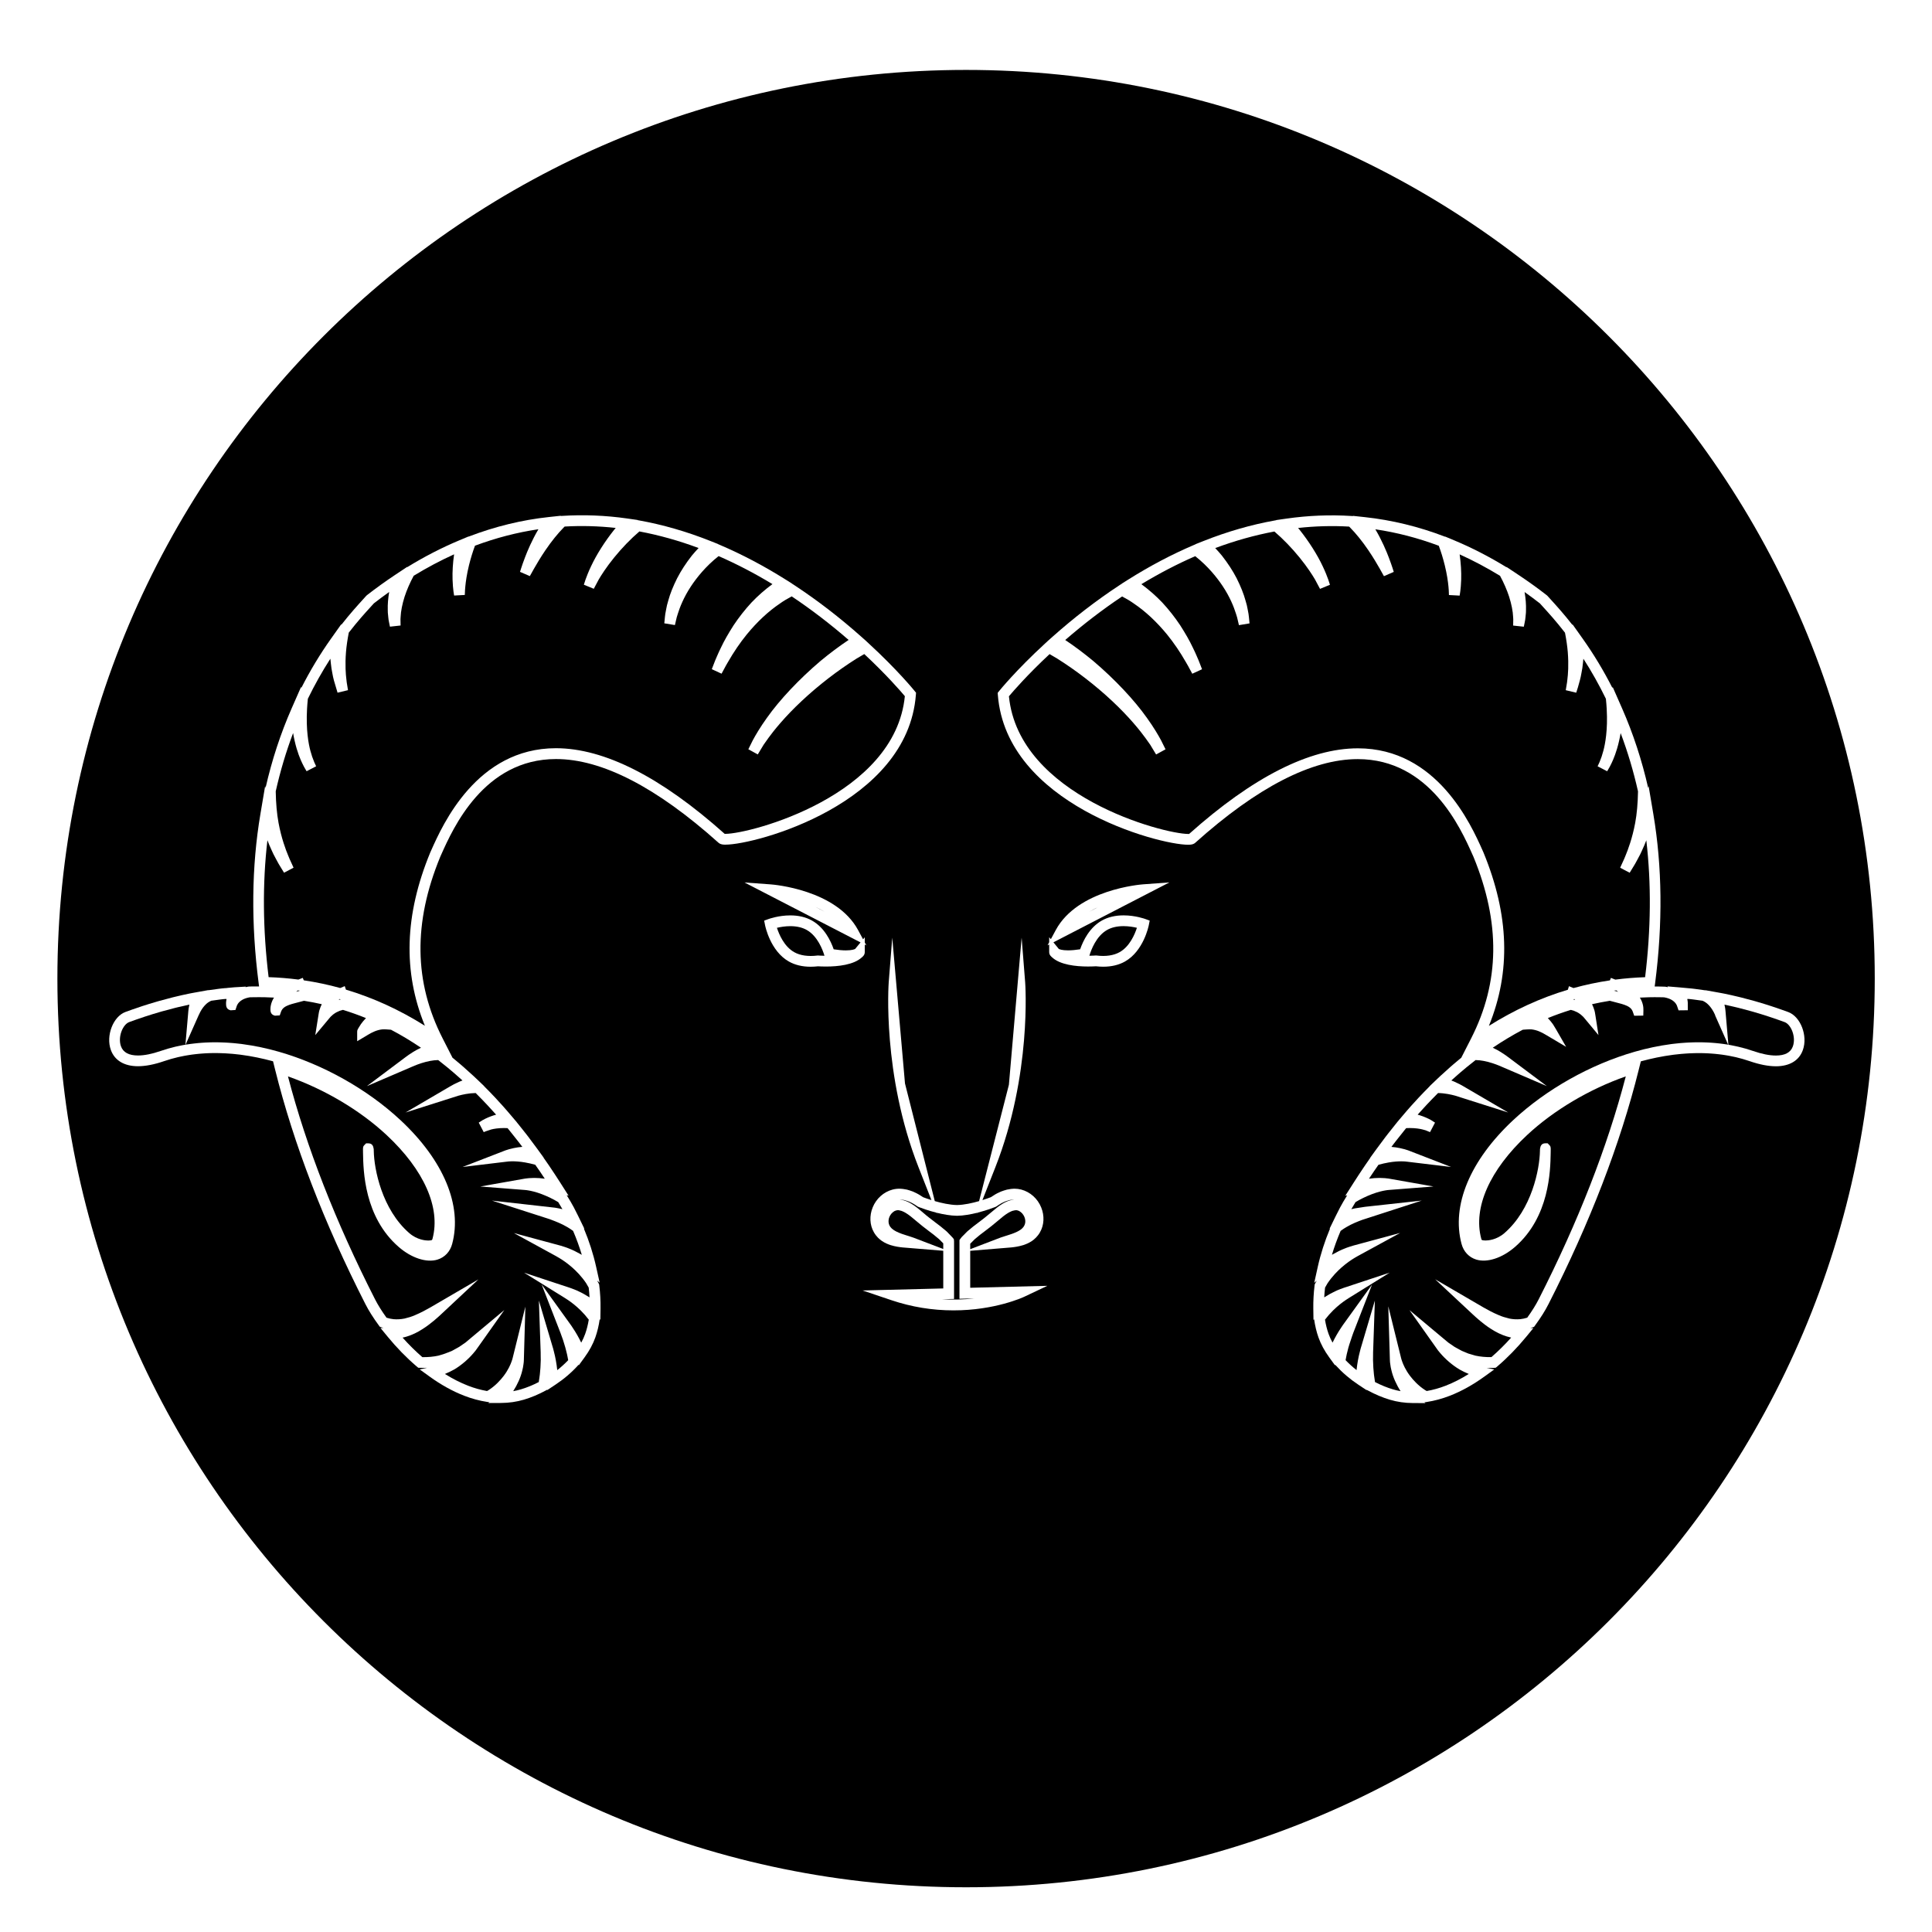 <?xml version="1.0" encoding="UTF-8"?>
<!-- Uploaded to: SVG Repo, www.svgrepo.com, Generator: SVG Repo Mixer Tools -->
<svg fill="#000000" width="800px" height="800px" version="1.1" viewBox="144 144 512 512" xmlns="http://www.w3.org/2000/svg">
 <g>
  <path d="m362.53 385.61c-0.777-0.453-1.578-0.863-2.383-1.23z"/>
  <path d="m357.79 390.45c-1.188-0.668-2.652-1.008-4.356-1.008-1.379 0-2.652 0.227-3.539 0.438 0.574 1.773 1.926 4.965 4.582 6.457 1.574 0.887 3.68 1.188 6.098 0.895l0.145-0.02 0.145 0.012c0.008 0 0.656 0.051 1.629 0.062l-0.012-0.043c-0.449-1.5-1.805-5.168-4.691-6.793z"/>
  <path d="m398.27 472.62 0.273-0.375c0.098-0.137 0.203-0.266 0.309-0.395l0.098-0.109 0.742-0.742c0.098-0.094 0.168-0.168 0.238-0.246 0.191-0.203 0.383-0.406 0.613-0.586l0.812-0.668c0.363-0.328 0.809-0.66 1.234-0.977 0.172-0.129 0.34-0.254 0.504-0.383l0.207-0.156c1.09-0.832 2.219-1.688 3.191-2.543 1.207-1.031 2.207-1.863 3.285-2.492l0.141-0.078c0.246-0.145 0.523-0.305 0.859-0.422 0.016-0.008 0.07-0.031 0.129-0.059 0.195-0.09 0.457-0.207 0.773-0.273 0.359-0.102 0.715-0.191 1.09-0.238h-0.043c-0.305 0.004-0.559 0.051-0.852 0.105-0.141 0.027-0.281 0.055-0.43 0.074-0.371 0.102-0.75 0.234-1.133 0.375-0.117 0.059-0.234 0.113-0.355 0.168-0.254 0.117-0.508 0.234-0.738 0.375-0.414 0.238-0.781 0.48-1.133 0.727l-0.301 0.16c-0.762 0.297-2.586 0.965-4.742 1.516l-0.109 0.281 0.043-0.262c-1.699 0.426-3.598 0.773-5.348 0.801-1.773-0.027-3.688-0.375-5.394-0.805l0.043 0.266-0.113-0.285c-2.16-0.547-3.977-1.215-4.742-1.512l-0.305-0.16c-0.352-0.246-0.719-0.488-1.105-0.711-0.258-0.156-0.512-0.273-0.766-0.391-0.117-0.055-0.238-0.109-0.352-0.168-0.387-0.141-0.766-0.273-1.133-0.375-0.145-0.023-0.285-0.051-0.426-0.074-0.293-0.055-0.547-0.102-0.809-0.105h-0.086c0.375 0.043 0.73 0.137 1.09 0.238 0.316 0.066 0.578 0.184 0.773 0.273 0.055 0.023 0.113 0.051 0.168 0.074 0.293 0.102 0.566 0.262 0.812 0.406l0.133 0.074c1.09 0.637 2.09 1.469 3.285 2.488 0.988 0.867 2.121 1.727 3.215 2.559l0.191 0.145c0.176 0.137 0.344 0.262 0.516 0.391 0.426 0.32 0.867 0.648 1.273 1.012l0.781 0.641c0.215 0.172 0.406 0.371 0.594 0.574 0.074 0.078 0.145 0.156 0.223 0.23l0.984 1.027 0.305 0.387 0.051 0.559v15.277l-3.219 0.082c2.969 0.188 5.984 0.078 8.582-0.219l-3.93 0.098z"/>
  <path d="m412.23 464.91c-0.027 0.012-0.086 0.043-0.152 0.074-0.105 0.047-0.215 0.098-0.32 0.137-0.117 0.043-0.273 0.133-0.41 0.211l-0.148 0.086c-0.863 0.504-1.762 1.254-2.848 2.18-1.035 0.906-2.199 1.793-3.332 2.652l-0.199 0.152c-0.168 0.133-0.352 0.266-0.531 0.402-0.398 0.297-0.77 0.578-1.086 0.859l-0.867 0.715c-0.133 0.105-0.23 0.219-0.328 0.324-0.105 0.113-0.215 0.227-0.328 0.336l-0.562 0.562v1.441l7.945-3.035s0.418-0.16 1.285-0.426c0.152-0.051 0.355-0.113 0.582-0.184 0.746-0.23 1.672-0.516 2.723-1.031 0.535-0.277 1.164-0.652 1.566-1.203 0.375-0.5 0.551-1.125 0.488-1.73-0.051-0.668-0.352-1.34-0.832-1.887-0.223-0.234-0.5-0.457-0.785-0.617-0.227-0.113-0.508-0.199-0.785-0.223-0.266 0.012-0.594 0.078-0.914 0.168z"/>
  <path d="m393.97 473.5-0.48-0.48c-0.098-0.09-0.203-0.207-0.312-0.32-0.102-0.105-0.195-0.215-0.316-0.312l-0.836-0.688c-0.359-0.32-0.73-0.598-1.125-0.895-0.184-0.137-0.367-0.273-0.543-0.41l-0.184-0.141c-1.133-0.859-2.301-1.754-3.352-2.672-1.07-0.914-1.969-1.664-2.844-2.172l-0.145-0.082c-0.133-0.078-0.285-0.168-0.363-0.195-0.148-0.059-0.254-0.105-0.359-0.152-0.062-0.027-0.125-0.062-0.191-0.082l-0.125-0.027c-0.32-0.09-0.625-0.176-0.836-0.176-0.355 0.031-0.637 0.113-0.918 0.258-0.234 0.133-0.512 0.355-0.77 0.629-0.445 0.512-0.746 1.184-0.789 1.809-0.066 0.648 0.105 1.273 0.473 1.758 0.414 0.566 1.043 0.938 1.609 1.234 1.023 0.5 1.949 0.785 2.695 1.016 0.223 0.07 0.43 0.133 0.613 0.191 0.832 0.258 1.254 0.418 1.254 0.418l7.844 2.996 0.004-1.504z"/>
  <path d="m223.32 406.52-0.316-0.043c-0.02-0.004-0.043-0.004-0.062-0.008l-0.461 0.348c0.344-0.086 0.676-0.18 1.012-0.273-0.059-0.004-0.113-0.016-0.172-0.023z"/>
  <path d="m373.05 317.33-2.027 1.188c-5.055 3.184-10.082 7.062-14.5 11.191-4.641 4.328-7.559 8.035-8.883 9.859l-1.254 1.77-1.566 2.594-2.5-1.371 1.164-2.348c0.734-1.371 1.965-3.481 3.75-5.965 3.371-4.777 8.555-10.281 14.219-15.09 2.449-2.031 4.945-3.898 7.441-5.566-4.867-4.227-9.93-8.102-15.078-11.543-1.215 0.637-2.215 1.242-3.106 1.879-3.062 2.062-6.012 4.812-8.797 8.195-1.812 2.231-3.449 4.637-5 7.34-0.41 0.684-0.715 1.25-0.957 1.711-0.109 0.207-0.207 0.391-0.297 0.551l-0.438 0.809-2.586-1.195 0.621-1.605c0.172-0.473 0.418-1.062 0.785-1.891 0.293-0.68 0.656-1.512 1.113-2.402 0.758-1.613 1.828-3.5 3.254-5.731 1.445-2.164 3.039-4.188 4.754-6.043 1.672-1.758 3.531-3.391 5.543-4.871-4.715-2.856-9.504-5.344-14.262-7.422-3.441 2.703-5.84 5.777-7.254 7.894-2.039 3.051-3.074 5.84-3.508 7.234-0.277 0.777-0.422 1.41-0.535 1.918l-0.285 1.23-2.812-0.465 0.16-1.637c0.031-0.516 0.148-1.129 0.277-1.781l0.109-0.57c0.051-0.266 0.102-0.539 0.168-0.82l0.359-1.289c0.465-1.719 1.25-3.695 2.336-5.859 1.016-1.973 2.328-3.992 3.91-6.012 0.582-0.695 1.168-1.359 1.766-1.988-5.227-1.949-10.492-3.422-15.684-4.394l-0.023 0.02c-2.309 1.98-4.566 4.312-6.676 6.906-2.09 2.566-3.445 4.734-4.07 5.793l-1.32 2.481-2.633-1.082 0.441-1.352c0.293-0.824 0.777-2.082 1.488-3.574 1.406-3.012 3.617-6.504 6.059-9.57 0.148-0.184 0.301-0.367 0.453-0.551-4.535-0.5-9.059-0.625-13.52-0.367-0.086 0.082-0.172 0.164-0.258 0.25-1.617 1.648-3.203 3.613-4.828 5.992-1.301 1.91-2.309 3.629-3.039 4.91l-1.109 1.984-2.606-1.129 0.336-1.051c0.188-0.57 0.535-1.613 1.004-2.824 0.578-1.531 1.781-4.438 3.539-7.418-5.656 0.836-11.297 2.301-16.812 4.363-0.602 1.617-1.137 3.359-1.59 5.191-0.594 2.422-0.855 4.379-0.969 5.598-0.078 0.742-0.102 1.285-0.109 1.613l-0.027 0.652-2.836 0.152-0.172-1.129c-0.09-0.703-0.199-1.785-0.238-3.137-0.066-2.051 0.078-4.379 0.406-6.656-3.598 1.629-7.188 3.535-10.703 5.68-1.004 1.855-1.836 3.769-2.414 5.551-0.613 1.934-1 3.883-1.051 5.344l-0.008 0.105c-0.043 0.383-0.031 0.719-0.02 1.047 0.008 0.215 0.012 0.41 0.008 0.574l0.012 0.559-2.824 0.312-0.23-1.129c-0.086-0.398-0.184-0.902-0.223-1.488-0.008-0.148-0.027-0.301-0.043-0.461-0.043-0.402-0.098-0.859-0.078-1.375-0.047-1.422 0.082-3.059 0.371-4.738-1.367 0.973-2.723 1.98-4.059 3.016-0.242 0.273-0.551 0.613-0.918 1.016-1.332 1.461-3.332 3.652-5.727 6.742-0.363 1.879-0.609 3.59-0.734 5.094-0.281 3.496-0.059 6.047 0.098 7.254 0.051 0.641 0.137 1.121 0.211 1.547 0.039 0.227 0.074 0.43 0.098 0.609l0.121 0.738-2.766 0.668-0.961-3.238c-0.152-0.602-0.324-1.285-0.445-2.055l-0.211-1.18-0.16-1.309c-0.059-0.414-0.098-0.824-0.129-1.223-2.176 3.379-4.172 6.934-5.965 10.617-0.102 0.992-0.172 1.871-0.215 2.676-0.316 5.606 0.414 9.352 0.879 11.086 0.281 1.07 0.625 2.09 1.031 3.043l0.5 1.086-2.531 1.312-0.305-0.52c-0.199-0.332-0.52-0.883-0.859-1.621-0.469-0.965-1.363-3.047-2-5.914-0.152-0.656-0.293-1.344-0.41-2.066-1.871 4.957-3.414 10.133-4.606 15.449 0.055 3.172 0.305 5.984 0.746 8.355 0.754 4.055 1.914 7.137 2.535 8.613 0.262 0.695 0.516 1.23 0.734 1.699 0.129 0.277 0.246 0.523 0.336 0.738l0.375 0.832-2.519 1.328-1.02-1.664c-0.277-0.453-0.625-1.02-0.965-1.695-0.113-0.223-0.238-0.453-0.367-0.691-0.277-0.512-0.59-1.09-0.867-1.75l-0.176-0.391c-0.328-0.719-0.695-1.531-1.012-2.414-1.336 11.465-1.23 23.633 0.316 36.285 2.648 0.09 5.301 0.305 7.898 0.641l1.156-0.453 0.262 0.652c3.269 0.484 6.516 1.168 9.66 2.039l1.203-0.5 0.309 0.93c7.215 2.152 14.242 5.367 20.93 9.574-5.859-14.328-5.387-29.398 1.41-45.902l0.301-0.672c2.977-6.672 12.035-26.98 33.004-26.98 12.816 0 27.863 7.633 44.727 22.691 0.055 0.004 0.121 0.004 0.203 0.004 6.586 0 44.945-10.07 47.547-36.488-1.117-1.336-4.898-5.699-10.754-11.16z"/>
  <path d="m194.19 410.23c-1.008 0.215-2.016 0.445-3.031 0.688l-0.727 0.176c-1.16 0.289-2.324 0.598-3.492 0.93l-0.703 0.203c-1.199 0.348-2.402 0.719-3.609 1.113l-0.516 0.172c-1.402 0.465-2.672 0.91-3.871 1.352-1.688 0.621-3.074 3.91-2.18 6.418 0.578 1.613 2.09 2.434 4.5 2.434 1.691 0 3.715-0.402 6.019-1.199 0.641-0.223 1.289-0.422 1.938-0.613 0.141-0.039 0.281-0.074 0.422-0.113l0.262-0.07c0.426-0.113 0.848-0.227 1.273-0.332 0.199-0.047 0.395-0.086 0.59-0.129l0.355-0.074c0.348-0.074 0.691-0.148 1.039-0.211 0.227-0.043 0.453-0.078 0.68-0.117l0.777-8.969c0.023-0.375 0.113-0.934 0.273-1.656z"/>
  <path d="m260.12 424.93c-0.734 0.016-1.438 0.09-2.094 0.219-1.762 0.332-3.227 0.883-4.18 1.27l-12.613 5.414 10.242-7.684c0.453-0.355 1.137-0.82 2.012-1.371 0.535-0.332 1.238-0.73 2.082-1.117-2.637-1.781-5.297-3.379-7.945-4.769l-0.426-0.035c-0.617-0.051-1.242-0.105-1.914-0.059-0.625 0.062-1.352 0.25-2.004 0.523-0.617 0.262-1.25 0.586-1.68 0.859l-2.945 1.754v-2.512c0-0.449 0.066-0.566 0.949-1.949l0.062-0.094c0.336-0.449 0.766-1.016 1.316-1.578-1.965-0.797-4.008-1.527-6.094-2.176-0.262 0.062-0.535 0.137-0.82 0.234-0.594 0.227-1.141 0.512-1.523 0.801l-0.102 0.07c-0.141 0.09-0.277 0.215-0.434 0.359l-0.172 0.156c-0.168 0.141-0.297 0.277-0.434 0.449l-3.856 4.617 0.906-5.68c0.039-0.242 0.086-0.531 0.176-0.852 0.18-0.605 0.395-1.156 0.641-1.656-1.566-0.355-3.141-0.66-4.711-0.906-0.496 0.145-1.012 0.273-1.527 0.402-1.117 0.281-2.176 0.547-3.035 0.949-0.625 0.285-1.035 0.676-1.215 0.949-0.199 0.281-0.273 0.496-0.312 0.613l-0.332 0.957-1.266 0.082-0.211-0.066c-1.062-0.336-1.016-1.328-0.984-1.98 0.027-0.367 0.117-1.047 0.449-1.828 0.137-0.324 0.301-0.633 0.484-0.922-0.812-0.047-1.594-0.078-2.356-0.094-1.09-0.023-2.051-0.02-3.059-0.004l-1.004 0.02c-0.762 0.129-1.438 0.352-1.949 0.648-0.609 0.34-1.031 0.797-1.227 1.113-0.188 0.285-0.262 0.508-0.297 0.625l-0.324 0.973-1.277 0.086-0.207-0.062c-1.008-0.312-1.008-1.195-1.008-1.902 0.016-0.34 0.062-0.684 0.137-1.023-0.094-0.008-0.188-0.016-0.281-0.02l-0.238 0.02c-0.129 0.012-0.262 0.023-0.391 0.035l-0.844 0.102c-0.762 0.094-1.531 0.203-2.301 0.316-0.555 0.25-1.039 0.57-1.41 0.938-0.566 0.539-1.062 1.211-1.496 2.023-0.297 0.582-0.473 0.973-0.48 0.988l-3.426 7.703c0.008 0 0.02-0.004 0.027-0.004l0.195-0.031c0.414-0.066 0.742-0.121 1.07-0.164 0.328-0.047 0.66-0.086 0.996-0.121 0.34-0.039 0.676-0.074 1.016-0.109 0.348-0.035 0.703-0.059 1.055-0.086 0.32-0.023 0.645-0.043 0.969-0.059 0.363-0.02 0.73-0.031 1.098-0.043 0.312-0.008 0.617-0.016 0.926-0.02h0.578l0.582 0.004c0.289 0.004 0.574 0.012 0.859 0.02 0.406 0.012 0.816 0.023 1.23 0.047 0.254 0.012 0.516 0.031 0.773 0.047 0.438 0.027 0.871 0.059 1.309 0.098l0.648 0.066c0.48 0.047 0.961 0.098 1.441 0.156l0.41 0.059c3.125 0.414 6.332 1.086 9.523 2 11.781 3.379 23.504 9.977 32.242 18.121 11.445 10.668 16.441 22.633 13.707 32.828-0.547 2.043-1.969 3.551-3.898 4.144-2.883 0.887-6.875-0.41-10.258-3.344-9.168-7.953-9.383-20.227-9.465-24.844-0.008-0.418-0.012-0.738-0.012-0.988 0-0.078 0-0.129-0.004-0.148h0.004c0.016-0.621 0.105-0.762 0.402-1.062l0.418-0.426h0.598c1.051 0 1.328 0.773 1.406 1.445h0.02c0 0.035 0 0.137 0.004 0.266 0.008 0.125 0.008 0.242 0.012 0.34 0.082 4.769 2.156 15.449 9.41 21.742 2.098 1.82 4.371 1.965 5.016 1.965 0.496 0 0.77-0.066 0.867-0.098 0.105-0.031 0.18-0.055 0.27-0.383 2.199-8.207-2.238-18.223-12.176-27.488-7.031-6.555-16.441-12.129-26.129-15.527 4.887 18.734 12.645 38.586 23.07 59.062 0.766 1.504 1.766 3.106 3.047 4.883 0.66 0.207 1.277 0.336 1.871 0.395 0.918 0.082 1.914 0.023 2.891-0.168 1.055-0.25 1.961-0.535 2.715-0.867 1.715-0.719 3.113-1.504 4.133-2.082l1.785-1.039 10.961-6.391-9.941 9.297c-0.375 0.363-0.957 0.879-1.863 1.652-0.816 0.66-1.793 1.453-3 2.211-1.336 0.871-2.727 1.535-4.106 1.961-0.383 0.121-0.781 0.227-1.188 0.312 1.676 1.875 3.43 3.606 5.231 5.172 1.516 0.023 2.973-0.113 4.269-0.398 0.207-0.051 0.445-0.129 0.688-0.203 0.191-0.059 0.379-0.117 0.574-0.172l1.461-0.535 0.898-0.375c0.145-0.074 0.352-0.188 0.551-0.301 0.148-0.082 0.297-0.164 0.445-0.246 0.102-0.059 0.246-0.137 0.391-0.215 0.18-0.098 0.359-0.188 0.52-0.297l1.703-1.172c0.062-0.051 0.184-0.156 0.301-0.258l1.488-1.25 8.438-7.059-6.809 9.617c-0.125 0.164-0.215 0.297-0.316 0.441-0.262 0.379-0.582 0.852-1.039 1.344-1.367 1.629-3.234 3.227-5.086 4.332-0.812 0.457-1.648 0.863-2.488 1.203 2.043 1.281 4.098 2.324 6.133 3.117 1.668 0.648 3.356 1.117 5.019 1.406 0.133-0.07 0.262-0.141 0.391-0.219 1.848-1.176 3.219-2.715 4.039-3.797 1.191-1.57 1.797-3.012 2.051-3.731 0.184-0.457 0.273-0.82 0.344-1.113l3.34-13.5-0.402 14.219c0.004 0.289-0.043 0.621-0.09 0.973l-0.035 0.242c-0.047 0.445-0.152 0.93-0.297 1.512-0.406 1.754-1.273 3.703-2.402 5.453 0.684-0.121 1.359-0.277 2.016-0.473 1.566-0.465 3.164-1.113 4.758-1.941 0.031-0.207 0.062-0.414 0.09-0.617 0.023-0.195 0.059-0.398 0.09-0.602 0.039-0.258 0.082-0.516 0.105-0.77 0.023-0.301 0.051-0.613 0.082-0.918 0.059-0.602 0.109-1.168 0.113-1.68l0.051-1.297-0.016-1.051c0-0.695-0.004-1.297-0.035-1.785l-0.445-12.875 3.406 11.477c0.051 0.184 0.102 0.352 0.16 0.539 0.133 0.43 0.293 0.949 0.426 1.551 0.387 1.445 0.695 3.164 0.875 4.867 1.043-0.824 2.016-1.707 2.902-2.637-0.016-0.086-0.035-0.172-0.051-0.254-0.039-0.188-0.078-0.395-0.113-0.598-0.047-0.258-0.09-0.512-0.156-0.758-0.078-0.293-0.152-0.59-0.223-0.887-0.145-0.59-0.285-1.148-0.453-1.633l-0.379-1.242-0.359-0.988c-0.227-0.648-0.43-1.215-0.621-1.668l-4.691-12.051 7.023 9.75c0.113 0.164 0.219 0.309 0.336 0.469 0.266 0.363 0.586 0.797 0.906 1.312 0.77 1.129 1.551 2.492 2.234 3.902 0.426-0.777 0.777-1.555 1.051-2.328 0.41-1.156 0.734-2.449 0.949-3.766-0.664-0.875-1.406-1.719-2.164-2.465-1.301-1.277-2.508-2.176-3.293-2.703-0.344-0.25-0.621-0.414-0.836-0.547l-10.844-6.731 12.227 4.039c0.27 0.082 0.621 0.219 1.023 0.383 0.406 0.152 0.844 0.344 1.277 0.559 0.762 0.34 1.672 0.848 2.812 1.562-0.047-0.855-0.121-1.723-0.223-2.59-0.199-0.375-0.426-0.766-0.684-1.18-1.211-1.812-2.668-3.258-3.676-4.144-1.363-1.199-2.617-2.035-3.434-2.519-0.363-0.23-0.648-0.387-0.875-0.508l-11.16-6.106 12.406 3.348c0.27 0.066 0.633 0.184 1.043 0.328 0.414 0.133 0.859 0.297 1.301 0.484 0.816 0.316 1.793 0.789 3.023 1.48 0.074 0.047 0.156 0.094 0.234 0.145-0.637-2.125-1.41-4.25-2.312-6.356-0.562-0.41-1.062-0.738-1.516-1-1.551-0.918-3.012-1.469-4.184-1.914l-0.5-0.191-15.297-4.926 16.707 1.883 1.016 0.184c0.312 0.062 0.629 0.133 0.945 0.211-0.328-0.582-0.695-1.195-1.109-1.871-1.324-0.801-2.809-1.52-4.336-2.102-1.664-0.633-2.957-0.898-3.582-1-0.375-0.066-0.715-0.109-1.066-0.129l-11.668-0.91 11.859-2.098c0.543-0.078 1.34-0.168 2.305-0.172h0.219c0.836 0 1.754 0.07 2.699 0.203-0.305-0.457-0.609-0.914-0.914-1.367l-0.43-0.637c-0.355-0.523-0.719-1.035-1.078-1.551l-0.098-0.141c-0.918-0.258-1.832-0.461-2.727-0.617-1.43-0.246-2.566-0.297-3.269-0.297-0.152 0-0.297 0-0.438 0.008-0.383 0.008-0.734 0.031-1.066 0.078l-0.465 0.055-11.297 1.359 11.363-4.398c0.508-0.18 1.27-0.418 2.227-0.613 0.68-0.145 1.441-0.254 2.246-0.32-0.242-0.32-0.484-0.637-0.727-0.953l-0.656-0.84c-0.648-0.836-1.301-1.652-1.953-2.457l-0.059-0.074c-0.172-0.215-0.348-0.426-0.52-0.637-0.316-0.02-0.637-0.027-0.949-0.027-1.551 0-2.699 0.207-3.391 0.383l-1.418 0.473-0.559 0.23-1.324-2.519 0.965-0.621c0.887-0.512 1.934-0.965 3.016-1.309 0.203-0.062 0.41-0.117 0.621-0.176-0.105-0.117-0.211-0.238-0.316-0.355-0.664-0.746-1.336-1.48-2.008-2.199-0.434-0.461-0.863-0.914-1.297-1.363-0.406-0.422-0.812-0.832-1.223-1.246l-0.211-0.215c-0.117-0.121-0.238-0.238-0.355-0.359h-0.004c-1.879 0.035-3.512 0.418-4.574 0.707l-14.016 4.457 11.867-6.949c0.508-0.328 1.289-0.707 2.371-1.207 0.277-0.117 0.559-0.23 0.852-0.34-0.539-0.488-1.078-0.969-1.621-1.441l-0.73-0.637c-0.555-0.477-1.113-0.945-1.672-1.406-0.891-0.73-1.684-1.359-2.414-1.926z"/>
  <path d="m400.02 162.53c-133 0-240.81 107.82-240.81 240.81 0 133 107.82 240.81 240.81 240.81 133 0.004 240.81-107.81 240.81-240.81 0-133-107.82-240.81-240.81-240.81zm-63.742 205.32c-0.75 0-1.234-0.098-1.621-0.332l-0.219-0.16c-16.434-14.734-30.93-22.203-43.09-22.203-19.117 0-27.312 18.371-30.398 25.285l-0.285 0.637c-7.18 17.438-6.977 33.191 0.645 48.117l2.609 5.113c0.141 0.113 0.27 0.219 0.418 0.336 0.574 0.473 1.148 0.957 1.723 1.445l0.75 0.652c0.895 0.781 1.785 1.582 2.672 2.406 0.293 0.27 0.582 0.547 0.871 0.82l1.945 1.855-0.031 0.008 0.184 0.184 0.207 0.211c0.418 0.422 0.836 0.844 1.254 1.273 0.445 0.461 0.887 0.922 1.328 1.395 0.688 0.734 1.371 1.484 2.055 2.25 0.367 0.41 0.73 0.832 1.098 1.25 0.199 0.23 0.398 0.465 0.598 0.699l1.363 1.605c0.008 0.008 0.016 0.02 0.023 0.027l0.602 0.707h-0.016c0.098 0.117 0.195 0.238 0.293 0.359l0.062 0.074c0.668 0.82 1.332 1.656 1.992 2.504l0.211 0.27c0.152 0.195 0.305 0.391 0.457 0.59 0.801 1.047 1.598 2.117 2.391 3.207l1.711 2.356h-0.043l0.258 0.367c0.371 0.527 0.742 1.051 1.109 1.594l0.434 0.645c0.855 1.273 1.707 2.559 2.547 3.879l2.297 3.602-0.512-0.148 0.035 0.047c0.75 1.199 1.34 2.215 1.867 3.199 0.391 0.734 0.77 1.484 1.133 2.238l1.656 3.406-0.133-0.059c1.41 3.359 2.504 6.769 3.254 10.156l0.934 4.203-0.676-0.559c0.156 0.27 0.297 0.531 0.426 0.789l0.113 0.227 0.031 0.25c0.254 2.07 0.367 4.129 0.336 6.121l-0.043 3.012-0.176-0.148c-0.234 1.68-0.633 3.348-1.16 4.832-0.625 1.758-1.574 3.519-2.824 5.234l-1.551 2.133-0.055-0.141-0.176 0.195c-1.711 1.887-3.719 3.602-5.965 5.09l-2.18 1.445v-0.109l-0.277 0.152c-1.965 1.074-3.953 1.91-5.91 2.488-1.914 0.566-3.934 0.859-6.004 0.871l-3.391 0.016 0.332-0.344-0.223 0.117-0.457-0.07c-2.019-0.305-4.062-0.855-6.074-1.637-3.066-1.191-6.16-2.902-9.188-5.094l-2.609-1.887 1.996-0.422c-0.617 0.027-1.258 0.023-1.883 0.004l-0.488-0.016-0.496-0.414c-2.66-2.277-5.219-4.902-7.598-7.797l-1.906-2.32 0.789-0.004c-0.184-0.055-0.367-0.117-0.555-0.184l-0.418-0.145-0.262-0.355c-1.504-2.051-2.664-3.898-3.555-5.641-10.996-21.59-19.051-42.512-23.941-62.188l-0.539-2.168c-2.856-0.777-5.652-1.348-8.383-1.707l-0.398-0.055c-0.445-0.055-0.906-0.102-1.363-0.148l-0.617-0.062c-0.41-0.035-0.824-0.062-1.242-0.09-0.246-0.016-0.488-0.031-0.734-0.047-0.391-0.02-0.777-0.035-1.16-0.043-0.273-0.008-0.543-0.016-0.816-0.02l-0.547-0.004h-0.551c-0.285 0.004-0.578 0.008-0.867 0.016-0.344 0.012-0.691 0.023-1.039 0.039-0.305 0.016-0.609 0.035-0.91 0.059-0.332 0.023-0.66 0.047-0.984 0.078s-0.641 0.066-0.957 0.102c-0.309 0.035-0.621 0.07-0.93 0.113-0.309 0.043-0.613 0.09-0.914 0.141l-0.285 0.047c-0.223 0.035-0.449 0.074-0.672 0.113-0.324 0.059-0.645 0.129-0.965 0.195l-0.375 0.078c-0.172 0.035-0.348 0.07-0.52 0.113-0.391 0.094-0.781 0.199-1.176 0.305l-0.305 0.078c-0.113 0.027-0.227 0.059-0.34 0.09-0.602 0.176-1.203 0.363-1.797 0.566-2.602 0.898-4.941 1.355-6.949 1.355-3.641 0-6.195-1.539-7.191-4.328-1.348-3.777 0.613-8.852 3.883-10.055 1.23-0.453 2.527-0.906 3.965-1.383l0.52-0.176c1.203-0.395 2.414-0.766 3.707-1.141l0.715-0.207c1.203-0.34 2.398-0.66 3.586-0.957l0.746-0.18c1.195-0.289 2.383-0.559 3.566-0.801l0.617-0.121c0.352-0.07 0.707-0.133 1.059-0.195l3.488-0.629-0.023 0.039 0.184-0.027c0.855-0.129 1.711-0.25 2.562-0.352l0.871-0.105c0.156-0.016 0.312-0.031 0.469-0.043l0.43-0.039 0.102 0.008 0.562-0.07c0.555-0.055 1.113-0.109 1.664-0.152l3.106-0.184-0.098 0.148c0.25-0.059 0.504-0.109 0.77-0.152l0.355-0.023 0.98-0.02c0.504-0.008 1 0 1.5 0l-0.113-0.875c-2.043-15.793-1.887-30.883 0.473-44.844l1.25-7.398 0.109 0.512c1.668-7.352 3.992-14.441 6.91-21.074l2.535-5.766 0.012 0.375c2.34-4.613 4.992-9.016 7.906-13.113l2.715-3.824-0.004 0.184c2.363-3.023 4.387-5.242 5.625-6.602 0.398-0.434 0.723-0.793 0.965-1.07l0.203-0.191c2.414-1.875 4.891-3.66 7.371-5.309l3.32-2.207-0.031 0.102c4.516-2.777 9.152-5.168 13.789-7.106l2.496-1.043-0.012 0.047 0.109-0.043c6.922-2.648 14.043-4.383 21.168-5.148l3.195-0.344-0.047 0.062 0.371-0.023c5.688-0.363 11.508-0.133 17.285 0.695l2.727 0.391-0.035 0.035 0.383 0.07c6.258 1.121 12.621 2.953 18.902 5.449l2.086 0.828-0.02 0.02 0.516 0.219c5.781 2.469 11.598 5.531 17.293 9.109l1.891 1.188-0.238 0.152 0.25-0.125 0.688 0.453c6 3.957 11.887 8.496 17.5 13.488l1.414 1.258-0.008 0.004 0.598 0.551c7.703 7.086 12.023 12.418 12.203 12.641l0.355 0.441-0.043 0.566c-2.254 28.883-42.402 39.691-50.441 39.691zm36.129 29.859-0.004-0.004c-2.133 2-6.332 2.438-9.531 2.438-1.008 0-1.777-0.043-2.09-0.062-0.668 0.074-1.324 0.113-1.957 0.113-2.199 0-4.133-0.461-5.75-1.371-4.93-2.773-6.273-9.375-6.328-9.652l-0.234-1.195 1.145-0.418c0.109-0.039 2.676-0.969 5.777-0.969 2.199 0 4.137 0.461 5.758 1.375 3.238 1.824 4.93 5.266 5.746 7.613 1.211 0.188 2.293 0.285 3.223 0.285 1.609 0 2.273-0.285 2.457-0.383 0.008-0.008 0.016-0.016 0.023-0.023l1.406-1.707-30.75-15.883 6.953 0.508c0.707 0.051 17.367 1.387 23.152 12.109l1.32 2.449 0.449-0.547v1.375l0.422 0.785-0.422-0.219v2.035c0 0.457-0.215 0.863-0.613 1.219-0.012 0.016-0.031 0.023-0.047 0.039-0.039 0.027-0.066 0.062-0.105 0.09zm43.062 89.93c-0.312 0.148-7.777 3.625-18.797 3.625-5.598 0-11.129-0.91-16.441-2.699l-7.637-2.574 21.379-0.539v-9.984l-10.773-0.883c-0.777-0.086-1.887-0.211-3.215-0.625-0.633-0.215-1.422-0.52-2.238-1.066-0.641-0.438-1.527-1.191-2.172-2.359-1.086-1.879-1.207-4.332-0.309-6.547 0.938-2.34 2.914-4.113 5.277-4.738 0.699-0.18 1.387-0.25 2.059-0.223 0.465 0.004 0.883 0.086 1.254 0.152 0.133 0.023 0.266 0.051 0.406 0.07l0.148 0.031c0.535 0.141 1.031 0.316 1.531 0.5l0.516 0.238c0.348 0.164 0.695 0.328 1.008 0.52 0.359 0.211 0.742 0.449 1.141 0.727 0.414 0.156 1.223 0.453 2.234 0.77l-3.418-8.691c-9.695-24.641-7.922-48.766-7.906-49.004l0.938-11.852 3.375 38.637 7.898 31.18c1.781 0.516 3.981 1.012 5.894 1.043 1.887-0.031 4.074-0.527 5.848-1.039l7.898-30.828 3.375-38.988 0.938 11.852c0.02 0.242 1.793 24.367-7.906 49.004l-3.422 8.691c1.016-0.32 1.824-0.613 2.238-0.773 0.402-0.277 0.781-0.52 1.164-0.742 0.289-0.176 0.637-0.344 0.984-0.504l0.516-0.238c0.48-0.176 0.992-0.359 1.531-0.5l0.148-0.031c0.141-0.02 0.273-0.047 0.406-0.07 0.371-0.07 0.789-0.148 1.297-0.156 0.051-0.004 0.148-0.004 0.242-0.004 0.582 0 1.172 0.074 1.762 0.227 2.379 0.629 4.352 2.402 5.293 4.746 0.898 2.207 0.777 4.664-0.324 6.562-0.633 1.141-1.52 1.898-2.148 2.328-0.832 0.555-1.621 0.855-2.215 1.062-1.363 0.426-2.477 0.551-3.211 0.633l-10.918 0.898v9.797l20.445-0.516zm9.098-92.191c0.008 0.008 0.016 0.016 0.023 0.023 0.18 0.098 0.844 0.383 2.453 0.383 0.926 0 2-0.094 3.207-0.285 0.816-2.348 2.508-5.789 5.75-7.613 1.621-0.914 3.555-1.375 5.758-1.375 3.102 0 5.672 0.93 5.777 0.969l1.145 0.418-0.234 1.195c-0.055 0.281-1.402 6.879-6.328 9.652-1.617 0.91-3.551 1.371-5.75 1.371-0.629 0-1.285-0.039-1.949-0.113-0.324 0.023-1.082 0.062-2.078 0.062-3.195 0-7.394-0.438-9.527-2.434l-0.004 0.004c-0.043-0.035-0.074-0.07-0.113-0.105-0.012-0.012-0.027-0.02-0.039-0.035-0.398-0.355-0.613-0.762-0.613-1.219v-2.047l-0.441 0.227 0.441-0.82v-1.34l0.438 0.531 1.312-2.434c5.785-10.723 22.445-12.059 23.152-12.109l6.953-0.508-30.734 15.875zm190.06 31.125c-2.008 0-4.344-0.457-6.949-1.355-0.594-0.203-1.195-0.395-1.797-0.566-0.117-0.035-0.234-0.062-0.352-0.094l-0.285-0.074c-0.41-0.109-0.797-0.215-1.188-0.309-0.18-0.043-0.367-0.078-0.551-0.117l-0.234-0.047c-0.371-0.078-0.715-0.152-1.062-0.219-0.223-0.043-0.441-0.078-0.66-0.113l-0.211-0.035c-0.391-0.062-0.695-0.113-0.996-0.152-0.309-0.043-0.621-0.078-0.934-0.113-0.324-0.035-0.637-0.074-0.953-0.102-0.332-0.031-0.656-0.059-0.984-0.078-0.309-0.02-0.613-0.039-0.918-0.059-0.348-0.016-0.695-0.031-1.043-0.039-0.285-0.008-0.578-0.012-0.871-0.016h-0.543l-0.547 0.004c-0.27 0.004-0.539 0.012-0.809 0.02-0.391 0.012-0.777 0.023-1.164 0.043l-0.73 0.047c-0.418 0.027-0.836 0.055-1.254 0.094l-0.605 0.062c-0.461 0.047-0.918 0.094-1.375 0.148l-0.383 0.051c-2.758 0.367-5.574 0.941-8.391 1.711l-0.539 2.168c-4.891 19.68-12.945 40.602-23.941 62.188-0.898 1.766-2.027 3.555-3.551 5.641l-0.262 0.359-0.418 0.145c-0.188 0.066-0.371 0.129-0.555 0.184l0.789 0.004-1.906 2.32c-2.379 2.894-4.938 5.519-7.602 7.801l-0.461 0.379-0.52 0.047c-0.629 0.02-1.266 0.023-1.883-0.004l1.996 0.422-2.609 1.887c-3.027 2.188-6.117 3.902-9.188 5.094-2.012 0.781-4.059 1.332-6.078 1.637l-0.457 0.07-0.227-0.117 0.332 0.344-3.391-0.016c-2.066-0.012-4.086-0.301-6.004-0.871-1.957-0.578-3.945-1.418-5.91-2.488l-0.281-0.156v0.109l-2.176-1.445c-2.246-1.488-4.25-3.199-5.965-5.09l-0.188-0.207-0.055 0.141-1.543-2.121c-1.25-1.719-2.199-3.481-2.824-5.234-0.527-1.484-0.93-3.152-1.16-4.828l-0.176 0.148-0.043-3.016c-0.027-1.992 0.086-4.051 0.336-6.121l0.031-0.254 0.117-0.227c0.129-0.254 0.266-0.504 0.414-0.762l-0.652 0.562 0.934-4.223c0.75-3.387 1.848-6.805 3.258-10.168l-0.137 0.059 1.652-3.394c0.367-0.754 0.742-1.5 1.133-2.234 0.527-0.988 1.121-2.004 1.867-3.199l0.027-0.043-0.516 0.148 2.305-3.606c0.844-1.324 1.695-2.617 2.555-3.887l0.426-0.633c0.367-0.539 0.738-1.062 1.105-1.59l0.262-0.375h-0.047l1.711-2.356c0.793-1.09 1.59-2.164 2.394-3.215l0.656-0.844c0.664-0.855 1.336-1.695 2.008-2.523l0.09-0.113c0.082-0.102 0.168-0.207 0.254-0.309h-0.016l0.5-0.59c0.039-0.043 0.074-0.09 0.109-0.133l1.359-1.602c0.203-0.242 0.41-0.484 0.617-0.723 0.359-0.414 0.723-0.832 1.086-1.242 0.684-0.77 1.371-1.52 2.062-2.258 0.438-0.469 0.879-0.93 1.32-1.387 0.418-0.434 0.84-0.859 1.262-1.285l0.242-0.246 0.141-0.141-0.031-0.008 1.945-1.855c0.289-0.277 0.578-0.551 0.867-0.82 0.887-0.824 1.777-1.629 2.672-2.41l0.75-0.652c0.57-0.492 1.145-0.973 1.719-1.445 0.148-0.121 0.277-0.223 0.418-0.336l2.609-5.113c7.621-14.926 7.824-30.68 0.625-48.16l-0.27-0.598c-3.086-6.914-11.281-25.281-30.398-25.281-12.16 0-26.656 7.469-43.09 22.203l-0.219 0.16c-0.387 0.234-0.875 0.332-1.621 0.332-8.031 0-48.188-10.812-50.441-39.691l-0.043-0.566 0.355-0.441c0.18-0.223 4.5-5.559 12.207-12.641l0.598-0.551-0.008-0.004 1.414-1.258c5.613-4.992 11.504-9.531 17.5-13.488l0.688-0.453 0.262 0.129-0.246-0.16 1.887-1.188c5.695-3.582 11.512-6.644 17.289-9.109l0.516-0.219-0.02-0.02 2.086-0.828c6.285-2.496 12.645-4.328 18.906-5.449l0.379-0.066-0.035-0.035 2.727-0.391c5.777-0.828 11.598-1.062 17.285-0.695l0.375 0.023-0.047-0.062 3.195 0.344c7.125 0.77 14.246 2.5 21.168 5.152l0.109 0.039-0.012-0.047 2.496 1.043c4.637 1.938 9.277 4.332 13.793 7.106l-0.031-0.102 3.32 2.207c2.477 1.645 4.957 3.43 7.371 5.309l0.203 0.191c0.242 0.277 0.566 0.633 0.961 1.066 1.238 1.359 3.266 3.582 5.637 6.609l-0.004-0.184 2.711 3.82c2.914 4.106 5.566 8.508 7.906 13.113l0.012-0.375 2.535 5.769c2.918 6.637 5.238 13.723 6.906 21.066l0.109-0.512 1.25 7.406c2.359 13.961 2.519 29.047 0.473 44.844l-0.113 0.863c0.5 0 0.992 0.004 1.496 0.012l1.336 0.043c0.238 0.039 0.465 0.082 0.691 0.133l-0.152-0.215 3.25 0.27c0.543 0.043 1.102 0.098 1.656 0.152l0.641 0.062h0.016l0.43 0.039c0.156 0.012 0.312 0.027 0.473 0.043l0.867 0.105c0.852 0.105 1.707 0.227 2.562 0.352l0.184 0.027-0.023-0.043 3.492 0.629c0.352 0.062 0.703 0.125 1.055 0.195l0.613 0.121c1.184 0.242 2.371 0.512 3.566 0.801l0.746 0.18c1.188 0.297 2.379 0.613 3.582 0.953l0.719 0.211c1.297 0.375 2.508 0.75 3.703 1.141l0.52 0.176c1.449 0.48 2.746 0.934 3.969 1.383 3.269 1.207 5.227 6.281 3.879 10.055-0.969 2.781-3.519 4.32-7.16 4.32z"/>
  <path d="m559.79 405.35 1.203 0.496c3.144-0.867 6.387-1.555 9.656-2.039l0.262-0.656 1.164 0.457c2.598-0.336 5.25-0.555 7.898-0.641 1.551-12.652 1.656-24.824 0.316-36.289-0.297 0.844-0.672 1.672-1.008 2.406l-0.195 0.434c-0.262 0.625-0.574 1.203-0.852 1.711-0.129 0.238-0.254 0.469-0.367 0.691-0.344 0.684-0.691 1.25-0.973 1.707l-1.016 1.66-2.519-1.332 0.391-0.867c0.074-0.18 0.191-0.426 0.32-0.699 0.223-0.473 0.473-1.004 0.715-1.652 0.645-1.527 1.801-4.609 2.559-8.664 0.438-2.367 0.691-5.18 0.746-8.355-1.191-5.312-2.734-10.488-4.606-15.449-0.117 0.727-0.258 1.422-0.414 2.086-0.633 2.848-1.527 4.934-2.004 5.918-0.328 0.711-0.648 1.262-0.859 1.613l-0.293 0.5-2.531-1.312 0.52-1.125c0.387-0.918 0.734-1.938 1.008-2.996 0.469-1.746 1.203-5.492 0.883-11.09-0.043-0.809-0.113-1.684-0.215-2.68-1.789-3.68-3.789-7.238-5.965-10.617-0.027 0.395-0.066 0.789-0.121 1.18l-0.152 1.27-0.23 1.293c-0.113 0.738-0.285 1.418-0.438 2.019l-0.52 1.867-0.441 1.375-2.769-0.664 0.125-0.773c0.02-0.145 0.055-0.344 0.094-0.57 0.074-0.426 0.16-0.906 0.207-1.48 0.164-1.277 0.387-3.824 0.105-7.324-0.125-1.508-0.371-3.219-0.734-5.09-2.398-3.098-4.398-5.285-5.731-6.75-0.367-0.402-0.672-0.738-0.914-1.012-1.336-1.039-2.695-2.047-4.062-3.016 0.289 1.691 0.422 3.356 0.371 4.836 0.016 0.422-0.035 0.875-0.078 1.277-0.02 0.16-0.035 0.312-0.043 0.461-0.039 0.57-0.133 1.059-0.227 1.504l-0.227 1.113-2.824-0.305 0.008-0.633c-0.004-0.098 0-0.289 0.008-0.504 0.012-0.328 0.023-0.664-0.02-1.047l-0.008-0.105c-0.051-1.461-0.438-3.414-1.055-5.352-0.574-1.773-1.406-3.688-2.41-5.543-3.516-2.148-7.102-4.051-10.703-5.68 0.324 2.281 0.469 4.613 0.406 6.664-0.039 1.348-0.148 2.43-0.234 3.098l-0.176 1.164-2.836-0.152-0.023-0.633c-0.008-0.352-0.031-0.895-0.105-1.629-0.117-1.23-0.379-3.195-0.973-5.609-0.449-1.824-0.984-3.57-1.59-5.188-5.516-2.062-11.156-3.527-16.812-4.363 1.762 2.977 2.965 5.887 3.547 7.43 0.465 1.195 0.809 2.238 0.996 2.797l0.34 1.062-2.606 1.133-1.113-1.996c-0.727-1.273-1.734-2.992-3.031-4.902-1.625-2.375-3.211-4.344-4.848-6.012-0.074-0.074-0.156-0.148-0.238-0.227-4.461-0.258-8.984-0.133-13.52 0.367 0.148 0.18 0.297 0.359 0.445 0.539 2.449 3.078 4.66 6.57 6.074 9.594 0.703 1.469 1.188 2.731 1.473 3.527l0.453 1.391-2.633 1.086-1.328-2.492c-0.617-1.051-1.977-3.219-4.066-5.785-2.102-2.586-4.356-4.914-6.695-6.926-5.191 0.969-10.457 2.445-15.684 4.391 0.594 0.625 1.172 1.277 1.734 1.953 1.609 2.051 2.922 4.07 3.934 6.031 1.09 2.172 1.875 4.148 2.348 5.883l0.359 1.277c0.066 0.289 0.121 0.57 0.172 0.84l0.102 0.52c0.129 0.664 0.254 1.289 0.289 1.871l0.156 1.582-2.809 0.469-0.289-1.234c-0.113-0.508-0.258-1.141-0.516-1.859-0.551-1.758-1.594-4.394-3.527-7.289-1.41-2.117-3.809-5.191-7.254-7.898-4.762 2.074-9.547 4.566-14.266 7.422 2.047 1.508 3.887 3.129 5.531 4.856 1.73 1.867 3.324 3.894 4.75 6.031 1.441 2.254 2.512 4.141 3.289 5.793 0.438 0.852 0.801 1.684 1.102 2.379 0.359 0.809 0.605 1.398 0.789 1.898l0.613 1.582-2.586 1.191-0.441-0.812c-0.086-0.152-0.184-0.34-0.297-0.547-0.242-0.457-0.543-1.023-0.938-1.676-1.562-2.731-3.199-5.133-5.019-7.379-2.781-3.379-5.731-6.125-8.762-8.168-0.918-0.656-1.926-1.262-3.137-1.898-5.148 3.438-10.207 7.316-15.078 11.543 2.496 1.668 4.984 3.531 7.43 5.559 5.68 4.82 10.863 10.324 14.242 15.109 1.781 2.473 3.008 4.582 3.723 5.91l1.188 2.387-2.5 1.371-1.566-2.594-1.266-1.781c-1.316-1.816-4.234-5.523-8.871-9.848-4.418-4.133-9.445-8.008-14.539-11.215l-1.988-1.164c-5.856 5.461-9.637 9.824-10.773 11.176 2.598 26.414 40.961 36.488 47.547 36.488 0.082 0 0.148 0 0.203-0.004 16.863-15.059 31.91-22.691 44.727-22.691 20.969 0 30.027 20.305 33.004 26.977l0.281 0.633c6.812 16.543 7.289 31.617 1.43 45.945 6.688-4.207 13.715-7.422 20.93-9.574z"/>
  <path d="m561.43 408.98-0.207-0.227-0.336 0.098c0.18 0.039 0.352 0.078 0.543 0.129z"/>
  <path d="m616.95 414.87c-1.191-0.441-2.461-0.883-3.875-1.352l-0.512-0.172c-1.207-0.395-2.414-0.766-3.609-1.113l-0.707-0.203c-1.168-0.332-2.332-0.641-3.488-0.93l-0.727-0.176c-1.012-0.246-2.023-0.477-3.031-0.688 0.164 0.738 0.25 1.293 0.273 1.711l0.77 8.922c0.227 0.039 0.457 0.074 0.684 0.117 0.375 0.07 0.746 0.148 1.121 0.23l0.234 0.051c0.207 0.043 0.418 0.086 0.625 0.137 0.426 0.102 0.84 0.211 1.258 0.324l0.27 0.07c0.145 0.039 0.293 0.074 0.438 0.117 0.652 0.188 1.297 0.391 1.938 0.613 2.305 0.797 4.328 1.199 6.019 1.199 2.41 0 3.926-0.816 4.5-2.434 0.895-2.519-0.492-5.805-2.18-6.426z"/>
  <path d="m571.87 406.52c-0.055 0.008-0.113 0.02-0.168 0.027 0.371 0.102 0.738 0.203 1.117 0.297l-0.488-0.387c-0.047 0.008-0.094 0.012-0.141 0.016z"/>
  <path d="m435.05 384.38c-0.809 0.367-1.605 0.777-2.383 1.23z"/>
  <path d="m434.48 397.21 0.141 0.016c2.41 0.297 4.516-0.008 6.09-0.895 2.656-1.492 4.008-4.68 4.582-6.457-0.887-0.211-2.16-0.438-3.539-0.438-1.703 0-3.172 0.336-4.356 1.008-2.891 1.629-4.242 5.297-4.688 6.797l-0.012 0.043c0.93-0.012 1.566-0.059 1.641-0.062z"/>
  <path d="m598.1 412.14c-0.418-0.785-0.918-1.457-1.465-1.977-0.387-0.383-0.875-0.707-1.43-0.957-0.77-0.113-1.539-0.223-2.305-0.316l-0.84-0.102c-0.133-0.016-0.262-0.027-0.395-0.039l-0.238-0.02c-0.094 0.004-0.188 0.012-0.281 0.02 0.074 0.332 0.117 0.652 0.133 0.949l0.004 2.027-2.449 0.027-0.367-1.07c-0.039-0.121-0.113-0.344-0.281-0.598-0.215-0.344-0.637-0.801-1.227-1.129-0.527-0.301-1.199-0.527-1.965-0.656l-1.008-0.02c-1.004-0.02-2.012-0.02-3.012 0.004-0.785 0.016-1.578 0.047-2.398 0.094 0.188 0.297 0.352 0.605 0.488 0.934 0.328 0.77 0.418 1.449 0.441 1.785 0.023 0.441 0.016 0.676 0.016 0.676l-0.031 1.375-2.406 0.035-0.371-1.051c-0.039-0.117-0.117-0.336-0.289-0.582-0.203-0.305-0.613-0.695-1.23-0.977-0.871-0.406-1.93-0.672-3.047-0.953-0.516-0.129-1.031-0.258-1.527-0.402-1.566 0.25-3.144 0.555-4.711 0.906 0.246 0.496 0.461 1.047 0.637 1.645 0.094 0.332 0.145 0.621 0.18 0.859l0.094 0.574 0.793 5.102-3.824-4.598c-0.152-0.188-0.281-0.324-0.43-0.445l-0.191-0.172c-0.16-0.145-0.297-0.27-0.438-0.359l-0.098-0.07c-0.383-0.289-0.926-0.57-1.574-0.816-0.25-0.082-0.512-0.152-0.77-0.215-2.086 0.648-4.125 1.375-6.094 2.176 0.547 0.555 0.969 1.117 1.293 1.551l0.086 0.121c0.469 0.738 0.758 1.238 0.758 1.238l2.711 4.707-5.434-3.219c-0.465-0.297-1.094-0.617-1.719-0.879-0.641-0.27-1.387-0.461-2.043-0.527-0.133-0.008-0.305-0.012-0.473-0.012-0.48 0-0.941 0.039-1.402 0.074l-0.426 0.035c-2.644 1.391-5.309 2.988-7.945 4.769 0.844 0.387 1.543 0.781 2.074 1.113 0.883 0.555 1.566 1.023 2.043 1.395l10.219 7.664-12.641-5.426c-0.926-0.375-2.391-0.93-4.137-1.258-0.668-0.133-1.371-0.207-2.109-0.223-0.738 0.566-1.527 1.199-2.41 1.922-0.559 0.457-1.117 0.93-1.672 1.406l-0.73 0.637c-0.543 0.473-1.082 0.953-1.621 1.441 0.281 0.105 0.555 0.215 0.816 0.328 1.113 0.512 1.895 0.895 2.449 1.25l11.809 6.914-14.07-4.469c-1-0.266-2.633-0.652-4.512-0.688h-0.004l-0.316 0.316-0.246 0.25c-0.41 0.414-0.82 0.832-1.23 1.254-0.43 0.449-0.859 0.898-1.289 1.355-0.676 0.723-1.348 1.457-2.016 2.207-0.105 0.117-0.207 0.234-0.312 0.352 0.203 0.055 0.402 0.109 0.594 0.168 1.109 0.355 2.156 0.809 2.981 1.281l1.027 0.656-1.32 2.519-1.168-0.48-0.848-0.234c-0.656-0.164-1.805-0.371-3.356-0.371-0.316 0-0.633 0.008-0.953 0.027-0.16 0.199-0.32 0.395-0.48 0.59l-0.09 0.113c-0.66 0.812-1.316 1.637-1.969 2.477l-0.645 0.828c-0.242 0.316-0.484 0.637-0.73 0.961 0.809 0.066 1.57 0.176 2.262 0.324 0.941 0.188 1.703 0.43 2.172 0.594l11.387 4.406-11.715-1.406c-0.371-0.051-0.723-0.074-1.074-0.082-0.164-0.004-0.312-0.008-0.465-0.008-0.703 0-1.844 0.051-3.269 0.297-0.895 0.152-1.809 0.363-2.727 0.617l-0.102 0.148c-0.359 0.512-0.723 1.023-1.078 1.551l-0.418 0.621c-0.305 0.453-0.613 0.91-0.918 1.371 0.945-0.133 1.863-0.203 2.703-0.203h0.234c0.949 0.004 1.746 0.094 2.246 0.164l11.914 2.102-11.656 0.906c-0.375 0.023-0.715 0.062-1.066 0.129-0.652 0.105-1.949 0.371-3.609 1.004-1.531 0.586-3.027 1.309-4.332 2.102-0.418 0.672-0.781 1.289-1.113 1.871 0.309-0.074 0.617-0.145 0.918-0.207l2.758-0.426 14.988-1.645-15.801 5.117c-1.172 0.445-2.629 0.996-4.156 1.898-0.473 0.27-0.973 0.598-1.539 1.012-0.902 2.106-1.676 4.231-2.312 6.352 0.066-0.039 0.129-0.078 0.191-0.117 1.273-0.715 2.25-1.191 3.113-1.523 0.391-0.168 0.84-0.336 1.285-0.477 0.383-0.133 0.742-0.25 1.051-0.328l12.438-3.356-11.23 6.125c-0.227 0.121-0.512 0.273-0.832 0.48-0.852 0.512-2.109 1.344-3.473 2.547-1.004 0.887-2.461 2.332-3.699 4.18-0.238 0.379-0.457 0.762-0.66 1.145-0.102 0.867-0.176 1.734-0.223 2.59 1.164-0.73 2.062-1.227 2.856-1.586 0.387-0.191 0.828-0.383 1.262-0.547 0.371-0.152 0.723-0.289 1.027-0.379l12.215-4.039-10.863 6.746c-0.219 0.133-0.488 0.297-0.797 0.52-0.824 0.555-2.031 1.453-3.332 2.731-0.758 0.746-1.5 1.59-2.164 2.465 0.211 1.316 0.535 2.606 0.949 3.766 0.273 0.773 0.625 1.547 1.051 2.324 0.688-1.41 1.477-2.789 2.266-3.949 0.293-0.469 0.609-0.902 0.875-1.266 0.117-0.16 0.223-0.305 0.312-0.434l7.016-9.734-4.648 11.957c-0.207 0.492-0.41 1.062-0.633 1.699l-0.727 2.188c-0.188 0.539-0.324 1.102-0.469 1.691-0.074 0.293-0.145 0.59-0.223 0.891-0.062 0.242-0.109 0.496-0.152 0.758-0.035 0.199-0.074 0.398-0.113 0.598-0.016 0.078-0.031 0.16-0.047 0.242 0.891 0.93 1.859 1.812 2.906 2.637 0.18-1.707 0.488-3.438 0.887-4.922 0.121-0.543 0.277-1.059 0.41-1.488 0.059-0.188 0.109-0.355 0.152-0.508l3.406-11.508-0.438 12.828c-0.035 0.531-0.035 1.133-0.039 1.812l-0.012 1.141 0.051 1.168c0 0.566 0.055 1.137 0.113 1.738 0.027 0.305 0.059 0.613 0.082 0.926 0.02 0.242 0.062 0.5 0.105 0.758 0.031 0.203 0.062 0.406 0.09 0.609 0.027 0.199 0.055 0.406 0.086 0.609 1.59 0.824 3.188 1.477 4.758 1.941 0.66 0.195 1.332 0.352 2.019 0.473-1.137-1.762-2.004-3.711-2.414-5.477-0.141-0.559-0.246-1.047-0.297-1.527l-0.027-0.199c-0.051-0.352-0.098-0.684-0.094-1.031l-0.422-14.25 3.359 13.586c0.074 0.293 0.16 0.656 0.324 1.062 0.273 0.773 0.879 2.211 2.07 3.785 0.82 1.082 2.191 2.621 4.047 3.801 0.121 0.074 0.25 0.145 0.379 0.215 1.668-0.285 3.352-0.758 5.019-1.406 2.035-0.789 4.09-1.836 6.133-3.113-0.828-0.336-1.656-0.734-2.453-1.184-1.883-1.129-3.75-2.723-5.16-4.398-0.414-0.449-0.738-0.918-0.996-1.297-0.102-0.148-0.191-0.281-0.277-0.391l-6.836-9.652 9.902 8.285c0.121 0.102 0.246 0.211 0.387 0.32l1.641 1.125c0.148 0.102 0.328 0.191 0.512 0.289 0.145 0.074 0.289 0.152 0.43 0.234 0.109 0.055 0.258 0.141 0.406 0.223 0.203 0.113 0.406 0.227 0.621 0.332l1.711 0.711 0.586 0.168c0.188 0.055 0.379 0.113 0.57 0.172 0.242 0.074 0.48 0.148 0.727 0.211 1.25 0.277 2.711 0.414 4.227 0.387 1.805-1.566 3.555-3.297 5.234-5.172-0.41-0.09-0.809-0.195-1.199-0.316-1.367-0.422-2.758-1.086-4.117-1.969-1.184-0.738-2.16-1.531-2.949-2.172-0.938-0.805-1.52-1.316-1.91-1.695l-9.973-9.305 12.801 7.461c1.02 0.574 2.414 1.363 4.102 2.066 0.777 0.34 1.68 0.629 2.789 0.891 0.902 0.18 1.895 0.242 2.852 0.156 0.586-0.059 1.199-0.188 1.859-0.395 1.285-1.781 2.281-3.383 3.043-4.883 10.43-20.477 18.184-40.328 23.074-59.062-9.688 3.398-19.098 8.977-26.129 15.527-9.938 9.262-14.375 19.281-12.176 27.484 0.09 0.328 0.164 0.352 0.266 0.383 0.098 0.031 0.371 0.098 0.867 0.098 0.645 0 2.918-0.141 5.016-1.965 7.254-6.293 9.324-16.973 9.406-21.742 0-0.102 0.004-0.223 0.012-0.352v-0.258h0.02c0.078-0.668 0.355-1.445 1.406-1.445h0.598l0.418 0.426c0.297 0.301 0.387 0.441 0.402 1.062h0.004c0 0.02 0 0.066-0.004 0.141 0 0.25-0.004 0.57-0.012 0.992-0.082 4.621-0.297 16.895-9.465 24.852-3.383 2.938-7.371 4.231-10.258 3.344-1.93-0.594-3.352-2.102-3.898-4.144-2.734-10.195 2.266-22.16 13.707-32.828 8.738-8.145 20.457-14.738 32.16-18.098l0.094-0.027c3.18-0.91 6.387-1.582 9.516-1.996l0.41-0.055c0.477-0.059 0.957-0.109 1.438-0.156l0.637-0.066c0.445-0.039 0.887-0.07 1.32-0.098l0.121-0.008c0.215-0.016 0.434-0.027 0.648-0.039 0.41-0.02 0.82-0.035 1.23-0.047 0.285-0.008 0.57-0.016 0.855-0.02l0.582-0.004h0.574c0.316 0.004 0.621 0.008 0.93 0.02 0.371 0.012 0.734 0.023 1.102 0.043 0.324 0.016 0.648 0.039 0.973 0.059 0.348 0.023 0.703 0.051 1.051 0.086 0.332 0.031 0.664 0.07 1 0.105 0.344 0.039 0.676 0.078 1.008 0.125 0.328 0.043 0.652 0.098 0.977 0.148l0.301 0.047c0.004 0 0.008 0 0.016 0.004l-3.426-7.703c0.043-0.02-0.133-0.406-0.441-1.012z"/>
  <path d="m233.97 408.75-0.207 0.23c0.199-0.055 0.367-0.094 0.543-0.133z"/>
 </g>
</svg>
